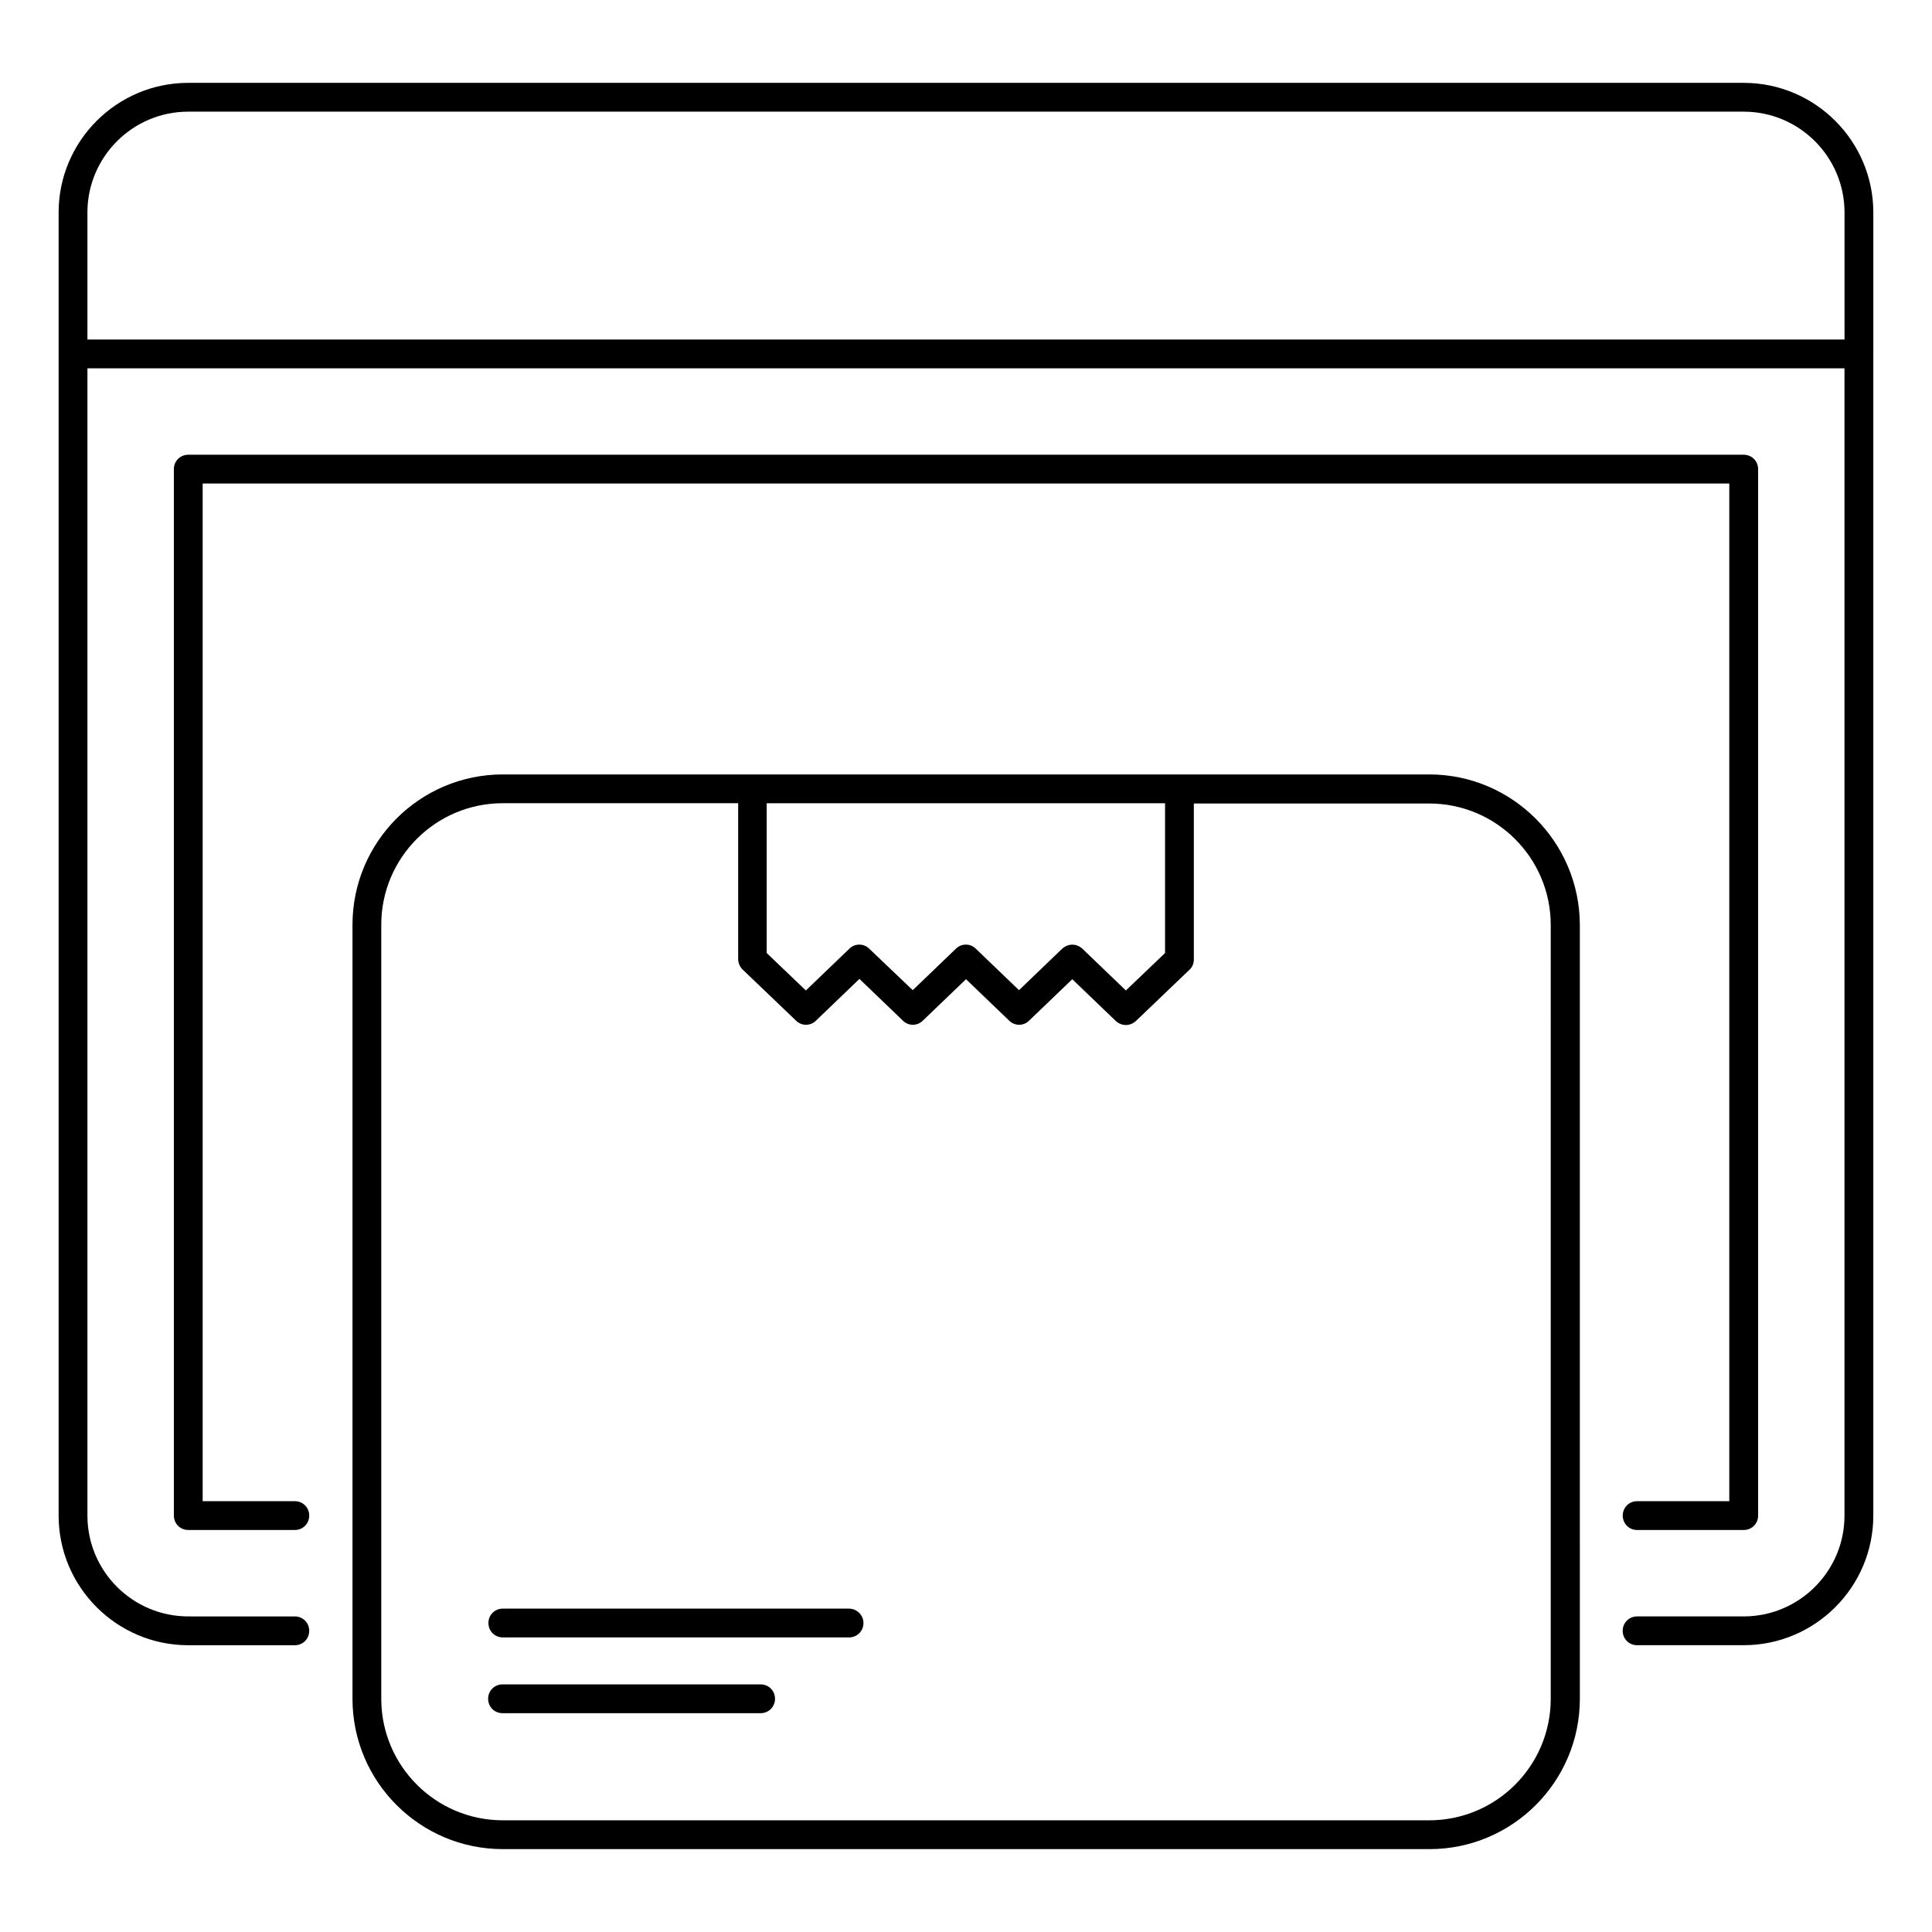 <?xml version="1.0" encoding="UTF-8"?>
<!-- Uploaded to: SVG Repo, www.svgrepo.com, Generator: SVG Repo Mixer Tools -->
<svg fill="#000000" width="800px" height="800px" version="1.1" viewBox="144 144 512 512" xmlns="http://www.w3.org/2000/svg">
 <g>
  <path d="m522.75 349.23h-245.49c-21.984 0-39.848 17.863-39.848 39.848v205.11c0 21.984 17.863 39.848 39.848 39.848h245.57c21.984 0 39.848-17.863 39.848-39.848l-0.004-205.11c-0.078-21.984-17.938-39.848-39.922-39.848zm-70 7.637v39.695l-10.383 9.922-11.527-11.07c-0.762-0.688-1.68-1.07-2.672-1.07-0.992 0-1.91 0.383-2.672 1.07l-11.449 10.992-11.449-10.992c-1.449-1.449-3.816-1.449-5.266 0l-11.449 10.992-11.527-10.992c-1.449-1.449-3.816-1.449-5.266 0l-11.527 11.07-10.383-9.922v-39.695zm102.21 237.32c0 17.785-14.426 32.215-32.215 32.215l-245.49-0.004c-17.785 0-32.215-14.426-32.215-32.215v-205.11c0-17.785 14.426-32.215 32.215-32.215h62.367v41.297c0 1.07 0.457 2.062 1.145 2.75l14.199 13.586c1.449 1.449 3.816 1.449 5.266 0l11.527-11.07 11.527 11.07c1.449 1.449 3.816 1.449 5.266 0l11.449-10.992 11.449 10.992c1.449 1.449 3.816 1.449 5.266 0l11.449-10.992 11.527 11.07c0.762 0.688 1.68 1.07 2.672 1.07 0.992 0 1.91-0.383 2.672-1.07l14.199-13.586c0.762-0.688 1.145-1.68 1.145-2.75v-41.297h62.367c17.785 0 32.215 14.426 32.215 32.215z"/>
  <path d="m368.93 570.3h-91.676c-2.137 0-3.816 1.68-3.816 3.816 0 2.137 1.68 3.816 3.816 3.816h91.754c2.137 0 3.816-1.68 3.816-3.816 0-2.137-1.758-3.816-3.894-3.816z"/>
  <path d="m345.57 590.38h-68.395c-2.137 0-3.816 1.68-3.816 3.816 0 2.137 1.68 3.816 3.816 3.816h68.395c2.137 0 3.816-1.68 3.816-3.816 0-2.137-1.676-3.816-3.816-3.816z"/>
  <path d="m577.86 541.83c-2.137 0-3.816 1.68-3.816 3.816s1.68 3.816 3.816 3.816h28.242c2.137 0 3.816-1.68 3.816-3.816v-277.32c0-2.137-1.68-3.816-3.816-3.816h-412.21c-2.137 0-3.816 1.68-3.816 3.816v277.32c0 2.137 1.68 3.816 3.816 3.816h28.242c2.137 0 3.816-1.68 3.816-3.816s-1.68-3.816-3.816-3.816h-24.426v-269.69h404.57v269.69z"/>
  <path d="m640.45 237.79v-37.48c0-18.93-15.418-34.352-34.352-34.352h-412.21c-18.93 0-34.352 15.418-34.352 34.352v345.34c0 18.93 15.418 34.352 34.352 34.352h28.242c2.137 0 3.816-1.68 3.816-3.816 0-2.137-1.68-3.816-3.816-3.816l-28.242-0.004c-14.734 0-26.719-11.984-26.719-26.719v-304.04h465.64v304.04c0 14.734-11.984 26.719-26.719 26.719h-28.242c-2.137 0-3.816 1.68-3.816 3.816 0 2.137 1.68 3.816 3.816 3.816l28.246-0.004c18.93 0 34.352-15.418 34.352-34.352v-303.73-0.078zm-473.28-3.82v-33.66c0-14.734 11.984-26.719 26.719-26.719h412.21c14.734 0 26.719 11.984 26.719 26.719v33.664z"/>
 </g>
</svg>